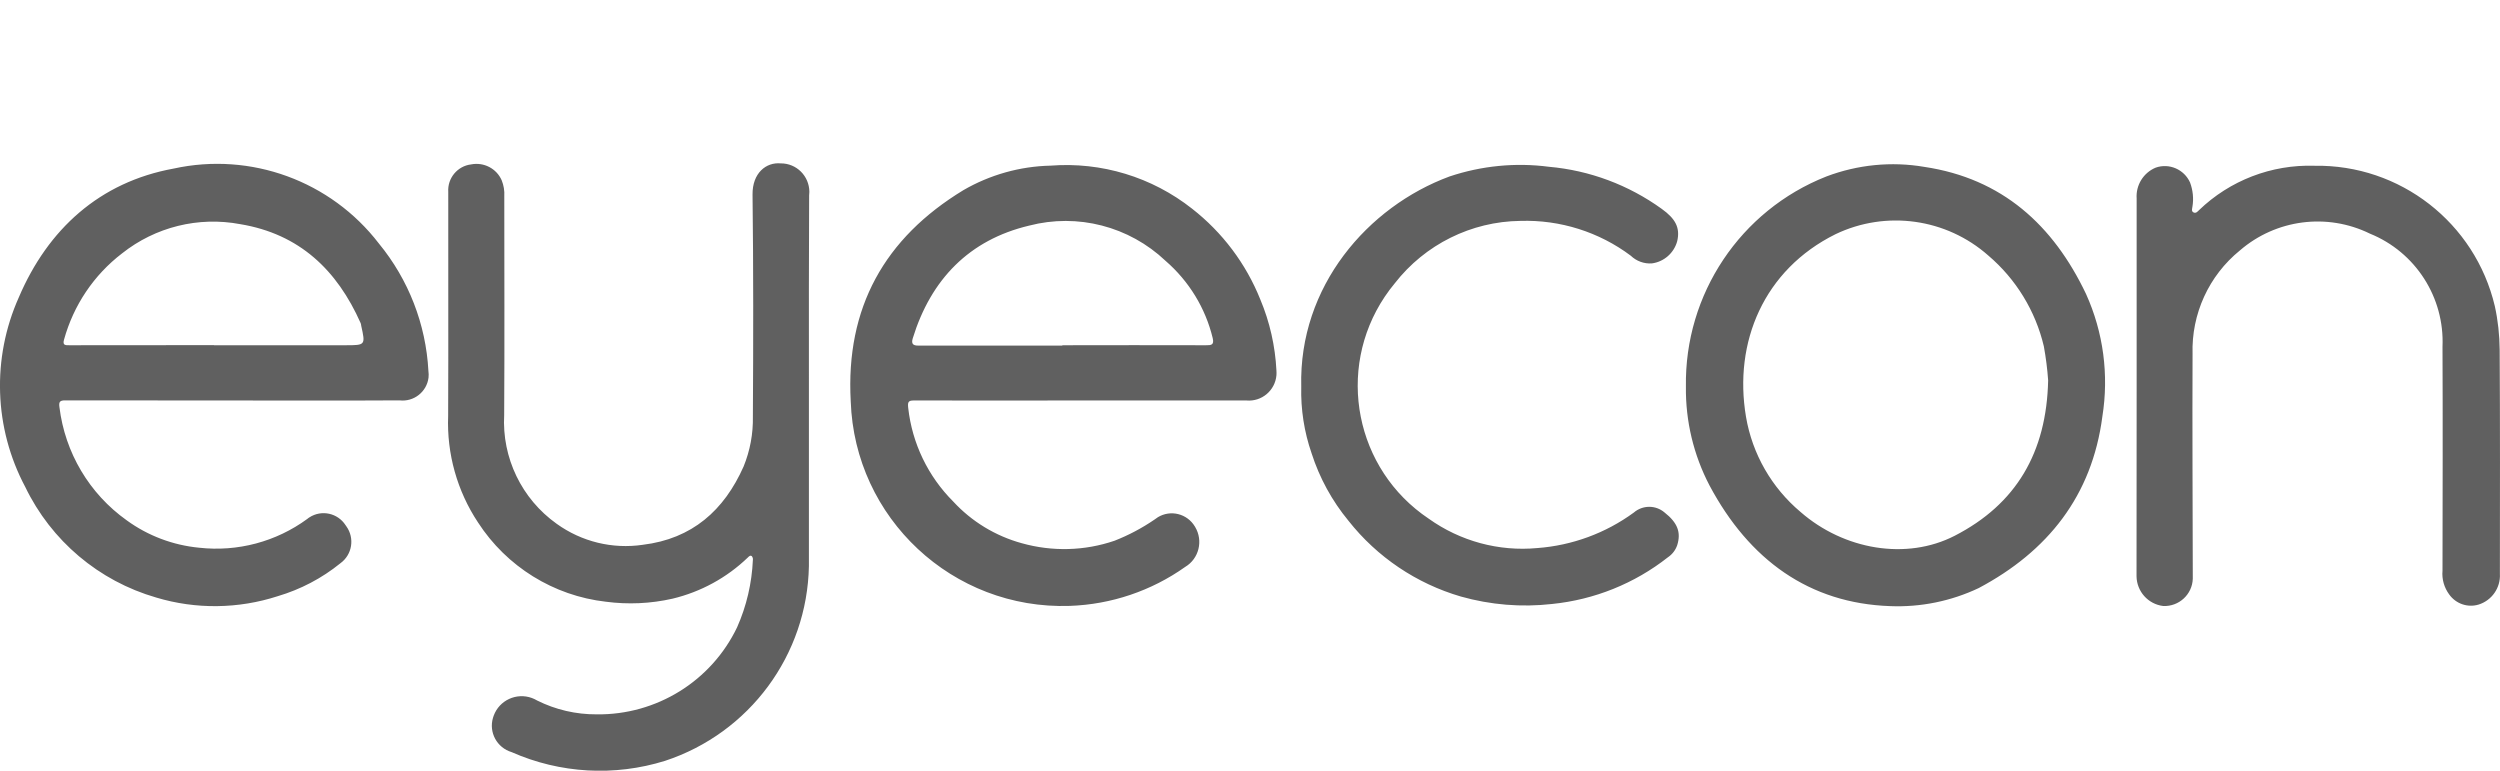 <svg version="1.1" id="Layer_1" xmlns="http://www.w3.org/2000/svg" xmlns:xlink="http://www.w3.org/1999/xlink" x="0px" y="0px" viewBox="0 0 221.75 68.36" style="enable-background:new 0 0 221.75 68.36;" xml:space="preserve">
<style type="text/css">
	.st0{fill:#606060;}
</style>
<g id="Group_10584" transform="translate(0 -68.137)">
	<path id="Path_30" class="st0" d="M71.75,101.98c0,5.46,0,10.91,0,16.37c-0.15,7.88-5.26,14.8-12.75,17.27
		c-4.48,1.4-9.32,1.13-13.62-0.77c-1.3-0.39-2.04-1.75-1.65-3.05c0.02-0.06,0.04-0.12,0.06-0.18c0.5-1.37,2.02-2.07,3.39-1.57
		c0.16,0.06,0.31,0.13,0.46,0.22c1.64,0.82,3.45,1.24,5.28,1.23c5.3,0.07,10.17-2.94,12.46-7.72c0.84-1.89,1.31-3.92,1.4-5.98
		c0.02-0.12-0.02-0.23-0.09-0.33c-0.14-0.11-0.26,0.02-0.36,0.12c-1.86,1.79-4.17,3.05-6.68,3.65c-1.94,0.44-3.94,0.53-5.91,0.27
		c-4.64-0.53-8.8-3.11-11.34-7.03c-1.85-2.79-2.78-6.1-2.65-9.45c0.03-6.62,0-13.24,0.01-19.87c-0.08-1.22,0.82-2.3,2.03-2.44
		c1.12-0.22,2.25,0.36,2.71,1.41c0.18,0.45,0.26,0.93,0.23,1.41c0,6.46,0.03,12.93-0.01,19.39c-0.21,3.81,1.55,7.46,4.66,9.67
		c2.21,1.59,4.95,2.26,7.64,1.86c4.37-0.53,7.21-3.05,8.94-6.95c0.57-1.4,0.85-2.9,0.82-4.42c0.04-6.56,0.05-13.13-0.03-19.69
		c-0.02-1.92,1.21-2.89,2.5-2.77c1.4-0.01,2.53,1.12,2.54,2.52c0,0.11-0.01,0.22-0.02,0.33C71.74,90.99,71.75,96.48,71.75,101.98z
		 M20.7,103.66c4.91,0,9.83,0.02,14.74-0.01c1.26,0.15,2.41-0.75,2.57-2.01c0.02-0.2,0.02-0.4-0.01-0.6
		c-0.22-4.14-1.76-8.1-4.39-11.3c-4.27-5.56-11.37-8.15-18.21-6.65c-6.57,1.2-11.15,5.38-13.73,11.42
		c-2.41,5.39-2.21,11.6,0.57,16.82c2.3,4.77,6.52,8.34,11.62,9.81c3.52,1.06,7.28,1.01,10.77-0.12c2.03-0.6,3.92-1.59,5.56-2.92
		c1.05-0.76,1.29-2.22,0.53-3.28c-0.02-0.03-0.05-0.07-0.07-0.1c-0.7-1.08-2.13-1.39-3.21-0.69c-0.07,0.04-0.13,0.09-0.19,0.14
		c-2.76,2.02-6.18,2.93-9.58,2.55c-2.32-0.22-4.55-1.06-6.43-2.43c-3.32-2.36-5.48-6.01-5.97-10.05c-0.07-0.49,0.07-0.59,0.52-0.59
		c4.97,0.01,9.95,0.01,14.92,0.01L20.7,103.66z M6.19,98.76c-0.35,0-0.67,0.04-0.51-0.5c0.84-3.04,2.64-5.73,5.15-7.65
		c2.95-2.34,6.77-3.29,10.48-2.59c5.25,0.87,8.59,4.07,10.68,8.78c0.03,0.08,0.04,0.15,0.05,0.23c0.38,1.72,0.38,1.73-1.39,1.73
		H18.99v-0.01C14.73,98.76,10.46,98.76,6.19,98.76L6.19,98.76z M95.88,103.66c4.89,0,9.79,0,14.68,0c1.35,0.12,2.54-0.88,2.66-2.23
		c0.01-0.14,0.01-0.29,0-0.43c-0.11-2.17-0.59-4.3-1.43-6.3c-1.27-3.17-3.36-5.95-6.05-8.05c-3.56-2.81-8.04-4.17-12.56-3.82
		c-2.71,0.06-5.37,0.81-7.72,2.17c-7,4.25-10.46,10.43-10,18.73c0.35,10.38,9.05,18.5,19.43,18.15c3.68-0.13,7.24-1.33,10.24-3.46
		c1.22-0.73,1.61-2.32,0.88-3.54c-0.01-0.02-0.02-0.03-0.03-0.05c-0.68-1.13-2.14-1.5-3.27-0.82c-0.1,0.06-0.2,0.13-0.3,0.21
		c-1.11,0.76-2.3,1.39-3.55,1.88c-2.66,0.91-5.53,0.98-8.23,0.22c-2.33-0.64-4.44-1.92-6.08-3.7c-2.23-2.23-3.64-5.15-3.99-8.29
		c-0.06-0.53,0-0.68,0.53-0.67C86.02,103.66,90.95,103.67,95.88,103.66L95.88,103.66z M81.43,98.79c-0.43,0-0.62-0.15-0.47-0.64
		c1.61-5.23,5.01-8.74,10.32-10c4.3-1.12,8.87,0.06,12.1,3.12c2.08,1.8,3.55,4.2,4.19,6.87c0.14,0.61-0.15,0.62-0.6,0.62
		c-4.25-0.01-8.5-0.01-12.74,0v0.03C89.96,98.79,85.7,98.79,81.43,98.79L81.43,98.79z M175.51,120.3
		c6.12-3.25,10.05-8.17,10.97-15.22c0.59-3.69,0.09-7.47-1.45-10.87c-2.91-6.11-7.44-10.24-14.34-11.27
		c-2.92-0.5-5.92-0.2-8.69,0.85c-7.63,3.01-12.59,10.44-12.46,18.64c-0.04,3.05,0.68,6.06,2.09,8.76
		c3.53,6.63,8.87,10.46,16.02,10.71C170.36,122.01,173.06,121.46,175.51,120.3z M173.38,115.66c-4.28,2.2-9.82,1.25-13.67-2.11
		c-2.56-2.15-4.28-5.14-4.84-8.44c-1.12-6.63,1.59-13.05,7.94-16.2c4.49-2.15,9.83-1.4,13.55,1.89c2.46,2.09,4.19,4.92,4.93,8.06
		c0.18,1,0.31,2,0.38,3.02C181.53,108.28,178.83,112.86,173.38,115.66L173.38,115.66z M189.51,119.25c0.02,1.35,1.03,2.48,2.37,2.64
		c1.39,0.06,2.57-1.02,2.62-2.41c0-0.06,0-0.13,0-0.19c-0.01-6.58-0.05-13.16-0.02-19.75c-0.11-3.55,1.44-6.95,4.2-9.19
		c3.2-2.76,7.73-3.35,11.53-1.49c4.05,1.64,6.63,5.66,6.44,10.03c0.03,6.62,0.01,13.25,0,19.87c-0.07,0.75,0.15,1.5,0.59,2.1
		c0.59,0.83,1.64,1.2,2.62,0.9c1.17-0.37,1.95-1.49,1.88-2.72c0.01-6.62,0.02-13.25-0.02-19.87c-0.01-1.31-0.15-2.61-0.43-3.88
		c-1.75-7.4-8.41-12.58-16.01-12.45c-3.8-0.12-7.49,1.3-10.23,3.94c-0.13,0.13-0.27,0.29-0.46,0.21c-0.25-0.1-0.14-0.35-0.12-0.53
		c0.12-0.72,0.04-1.45-0.21-2.13c-0.52-1.17-1.86-1.75-3.06-1.32c-1.09,0.46-1.76,1.56-1.68,2.73c0,5.62,0,11.23,0,16.85
		C189.51,108.14,189.51,113.7,189.51,119.25L189.51,119.25z M116.34,108.35c0.7,2.18,1.81,4.21,3.27,5.98
		c2.54,3.22,6.03,5.57,9.97,6.72c2.63,0.74,5.37,0.97,8.09,0.66c3.75-0.38,7.31-1.81,10.27-4.14c0.39-0.26,0.68-0.64,0.83-1.08
		c0.35-1.13,0.04-1.98-1.13-2.9c-0.79-0.67-1.94-0.66-2.72,0.01c-2.5,1.83-5.47,2.92-8.56,3.15c-3.42,0.32-6.84-0.61-9.64-2.61
		c-6.51-4.36-8.25-13.18-3.89-19.69c0.28-0.41,0.57-0.81,0.89-1.19c2.68-3.44,6.78-5.48,11.14-5.53c3.52-0.11,6.98,0.98,9.79,3.09
		c0.5,0.48,1.18,0.73,1.87,0.68c1.08-0.14,1.97-0.93,2.25-1.98c0.27-1.18-0.15-1.98-1.38-2.86c-2.94-2.12-6.39-3.41-10-3.73
		c-2.97-0.39-5.98-0.09-8.82,0.86c-7.25,2.68-13.38,9.75-13.15,18.64C115.37,104.44,115.68,106.45,116.34,108.35L116.34,108.35z"></path>
</g>
</svg>